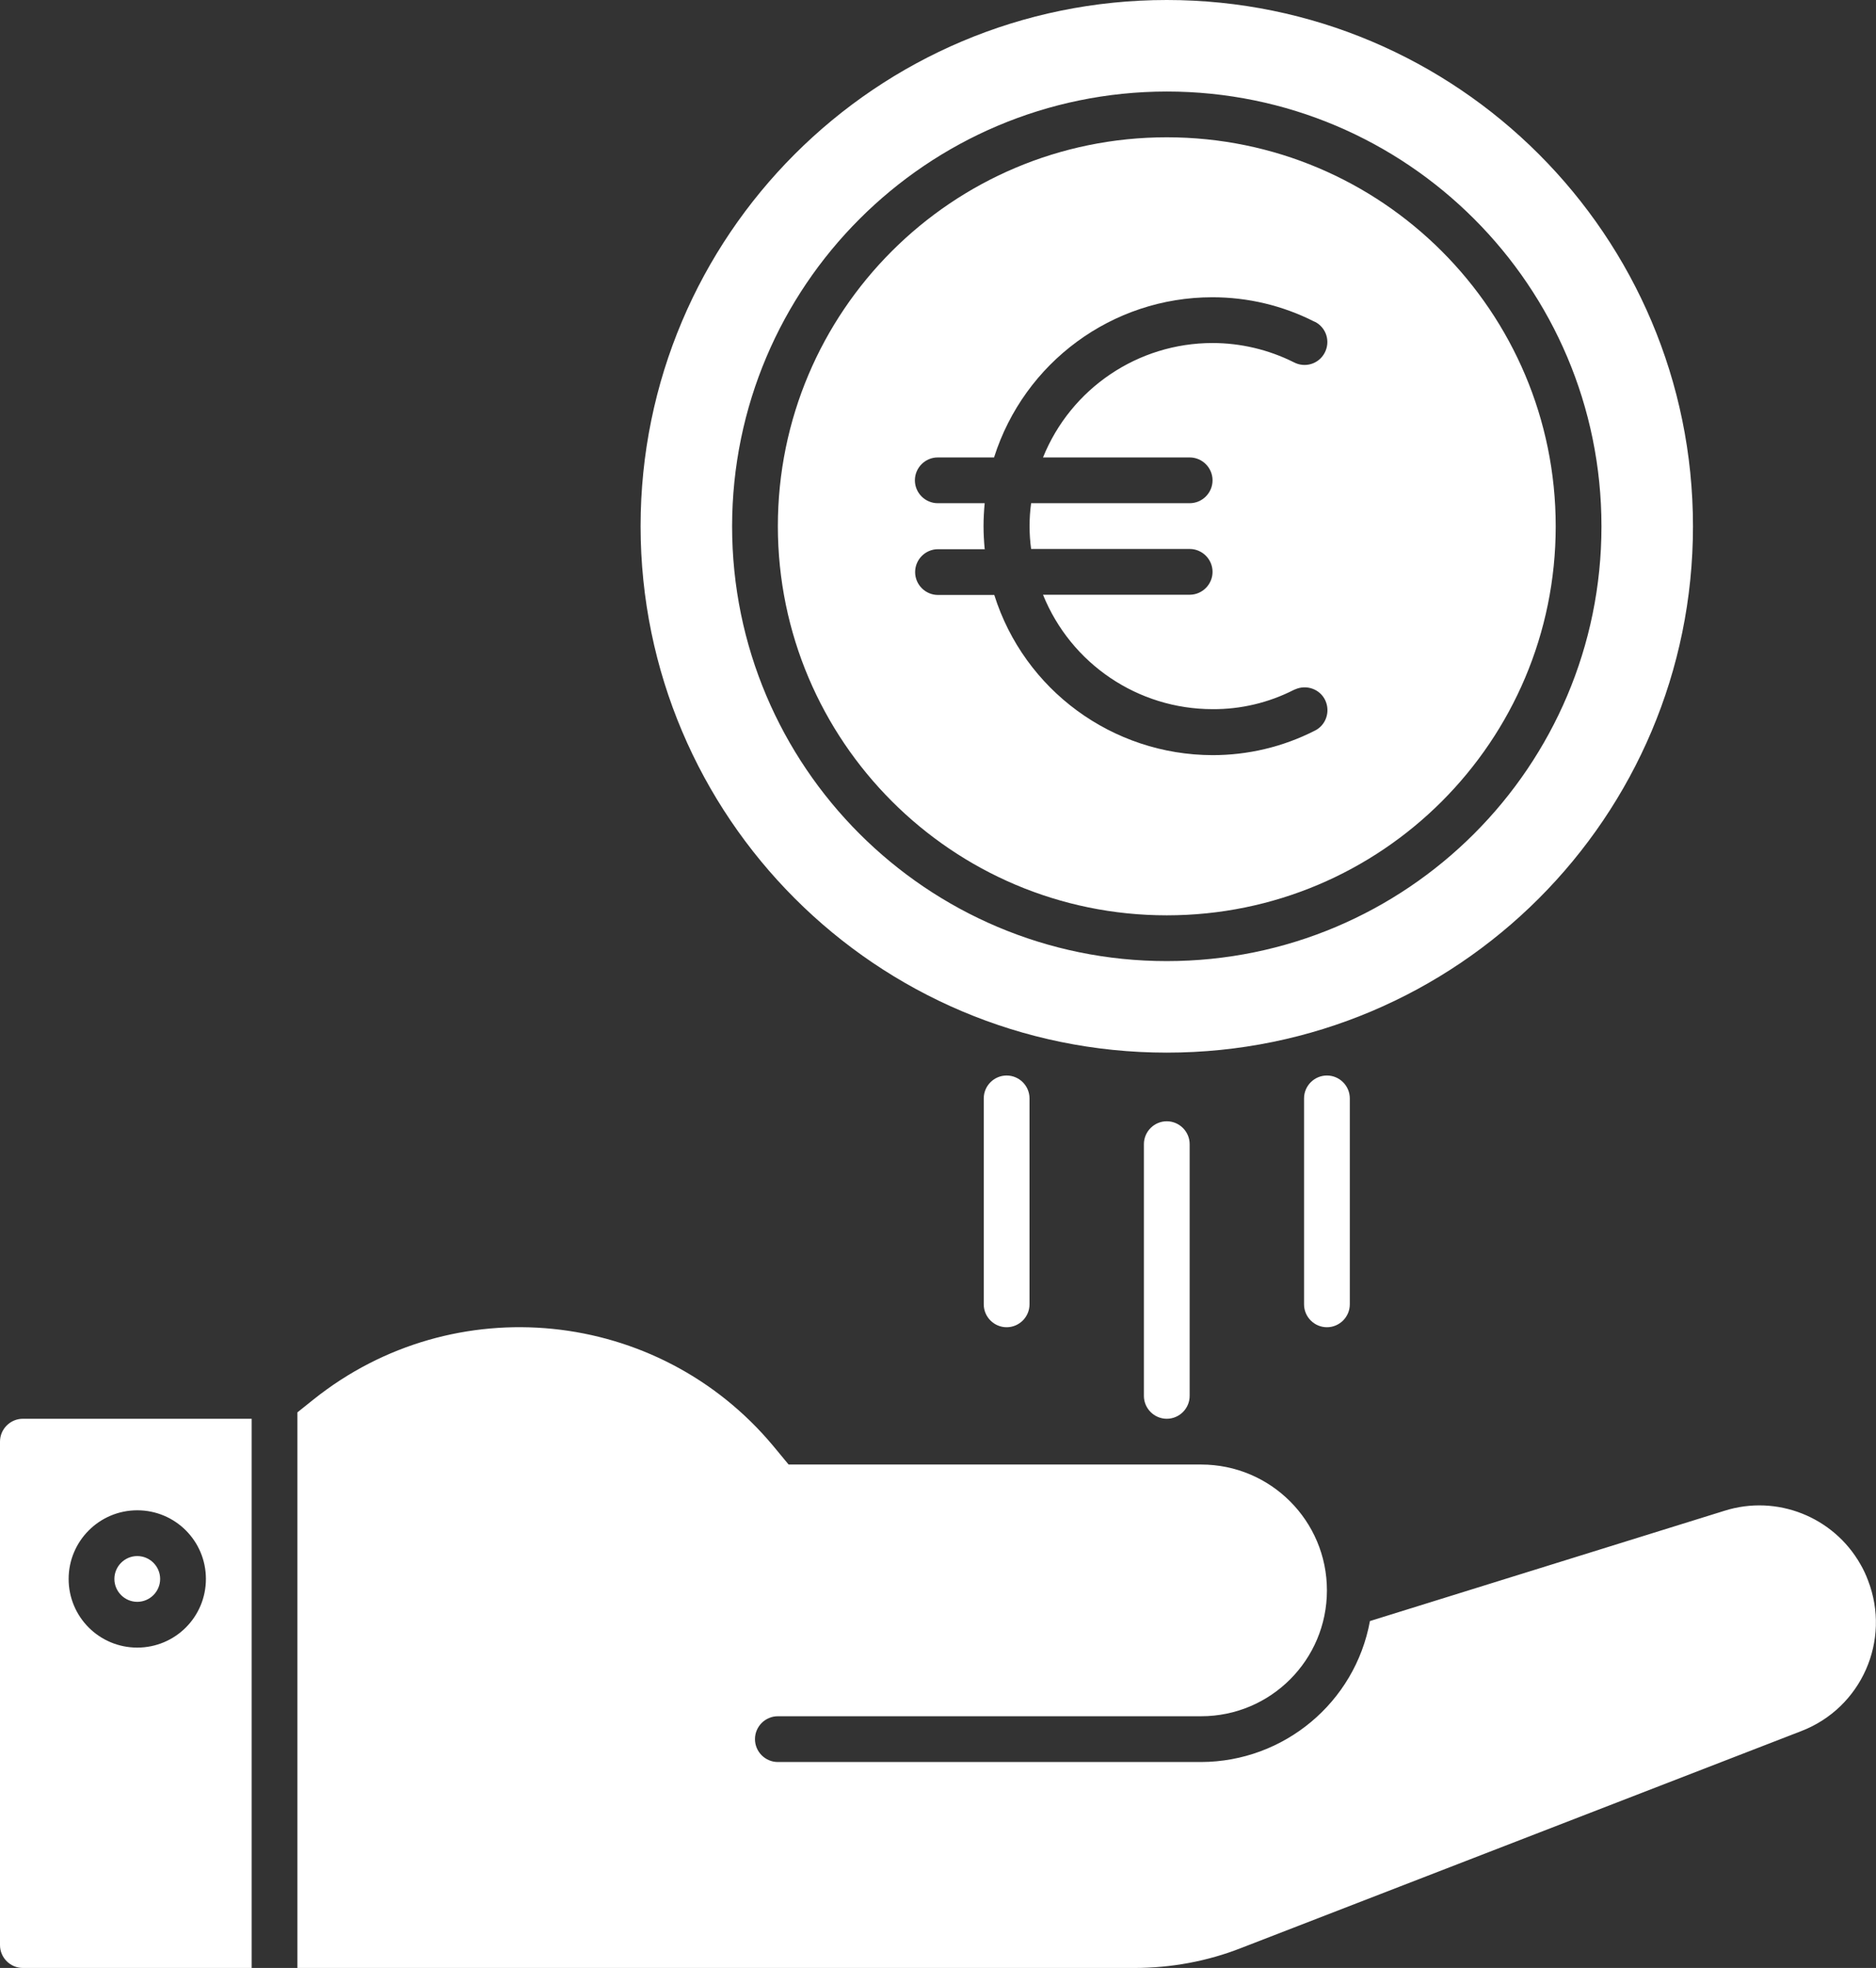 <?xml version="1.0" encoding="UTF-8"?>
<svg xmlns="http://www.w3.org/2000/svg" id="Layer_2" data-name="Layer 2" viewBox="0 0 82 86">
  <rect x="0" y="0" width="82" height="86" fill="#333333" stroke="none"/>
  <defs>
    <style>
      .cls-1 {
        fill: #fff;
      }
    </style>
  </defs>
  <g id="Layer_2-2" data-name="Layer 2">
    <g id="Layer_1-2" data-name="Layer 1-2">
      <path class="cls-1" d="M51,49c.55,0,1,.45,1,1v11c0,.55-.45,1-1,1s-1-.45-1-1v-11c0-.55.45-1,1-1ZM57,48v9c0,.55.45,1,1,1s1-.45,1-1v-9c0-.55-.45-1-1-1s-1,.45-1,1ZM43,48v9c0,.55.45,1,1,1s1-.45,1-1v-9c0-.55-.45-1-1-1s-1,.45-1,1ZM34,23c0-9.39,7.61-17,17-17s17,7.61,17,17-7.61,17-17,17c-9.38,0-16.99-7.62-17-17ZM43.05,24h-2.05c-.55,0-1,.45-1,1s.45,1,1,1h2.46c1.31,4.16,5.17,6.99,9.54,7,1.55,0,3.07-.36,4.45-1.06.5-.23.71-.83.48-1.33s-.83-.71-1.33-.48c-.02,0-.03.02-.05.02-1.1.56-2.32.85-3.55.84-3.26,0-6.19-1.98-7.41-5h6.41c.55,0,1-.45,1-1s-.45-1-1-1h-6.93c-.09-.66-.09-1.34,0-2h6.93c.55,0,1-.45,1-1s-.45-1-1-1h-6.41c1.22-3.02,4.15-5,7.41-5,1.23,0,2.45.29,3.55.84.49.26,1.09.08,1.35-.41s.08-1.09-.41-1.35c-.02,0-.03-.02-.05-.02-1.38-.7-2.9-1.06-4.45-1.06-4.37,0-8.22,2.84-9.54,7h-2.46c-.55,0-1,.45-1,1s.45,1,1,1h2.05c-.03.33-.05.66-.05,1s.02.67.05,1h.01ZM28,23C28,10.3,38.3,0,51,0s23,10.3,23,23-10.3,23-23,23c-12.7,0-22.99-10.3-23-23ZM32,23c0,10.49,8.51,19,19,19s19-8.51,19-19S61.49,4,51,4c-10.49.01-18.99,8.51-19,19ZM6,70c.55,0,1-.45,1-1s-.45-1-1-1-1,.45-1,1,.45,1,1,1ZM1,62h10v24H1c-.55,0-1-.45-1-1v-22c0-.55.45-1,1-1ZM3,69c0,1.66,1.34,3,3,3s3-1.34,3-3-1.34-3-3-3-3,1.35-3,3ZM81.32,68.36c-1.18-2.08-3.66-3.06-5.94-2.34l-15.5,4.82c-.65,3.56-3.76,6.15-7.38,6.16h-18.5c-.55,0-1-.45-1-1s.45-1,1-1h18.5c3.04,0,5.5-2.46,5.5-5.5s-2.46-5.5-5.5-5.5h-18.03l-.67-.81c-5.03-6.03-13.96-6.94-20.1-2.03l-.7.56v24.28h36.58c1.6,0,3.2-.29,4.69-.88l24.46-9.47c2.63-1.01,3.94-3.96,2.92-6.59-.09-.24-.2-.48-.33-.7Z"></path>
    </g>
  </g>
</svg>
